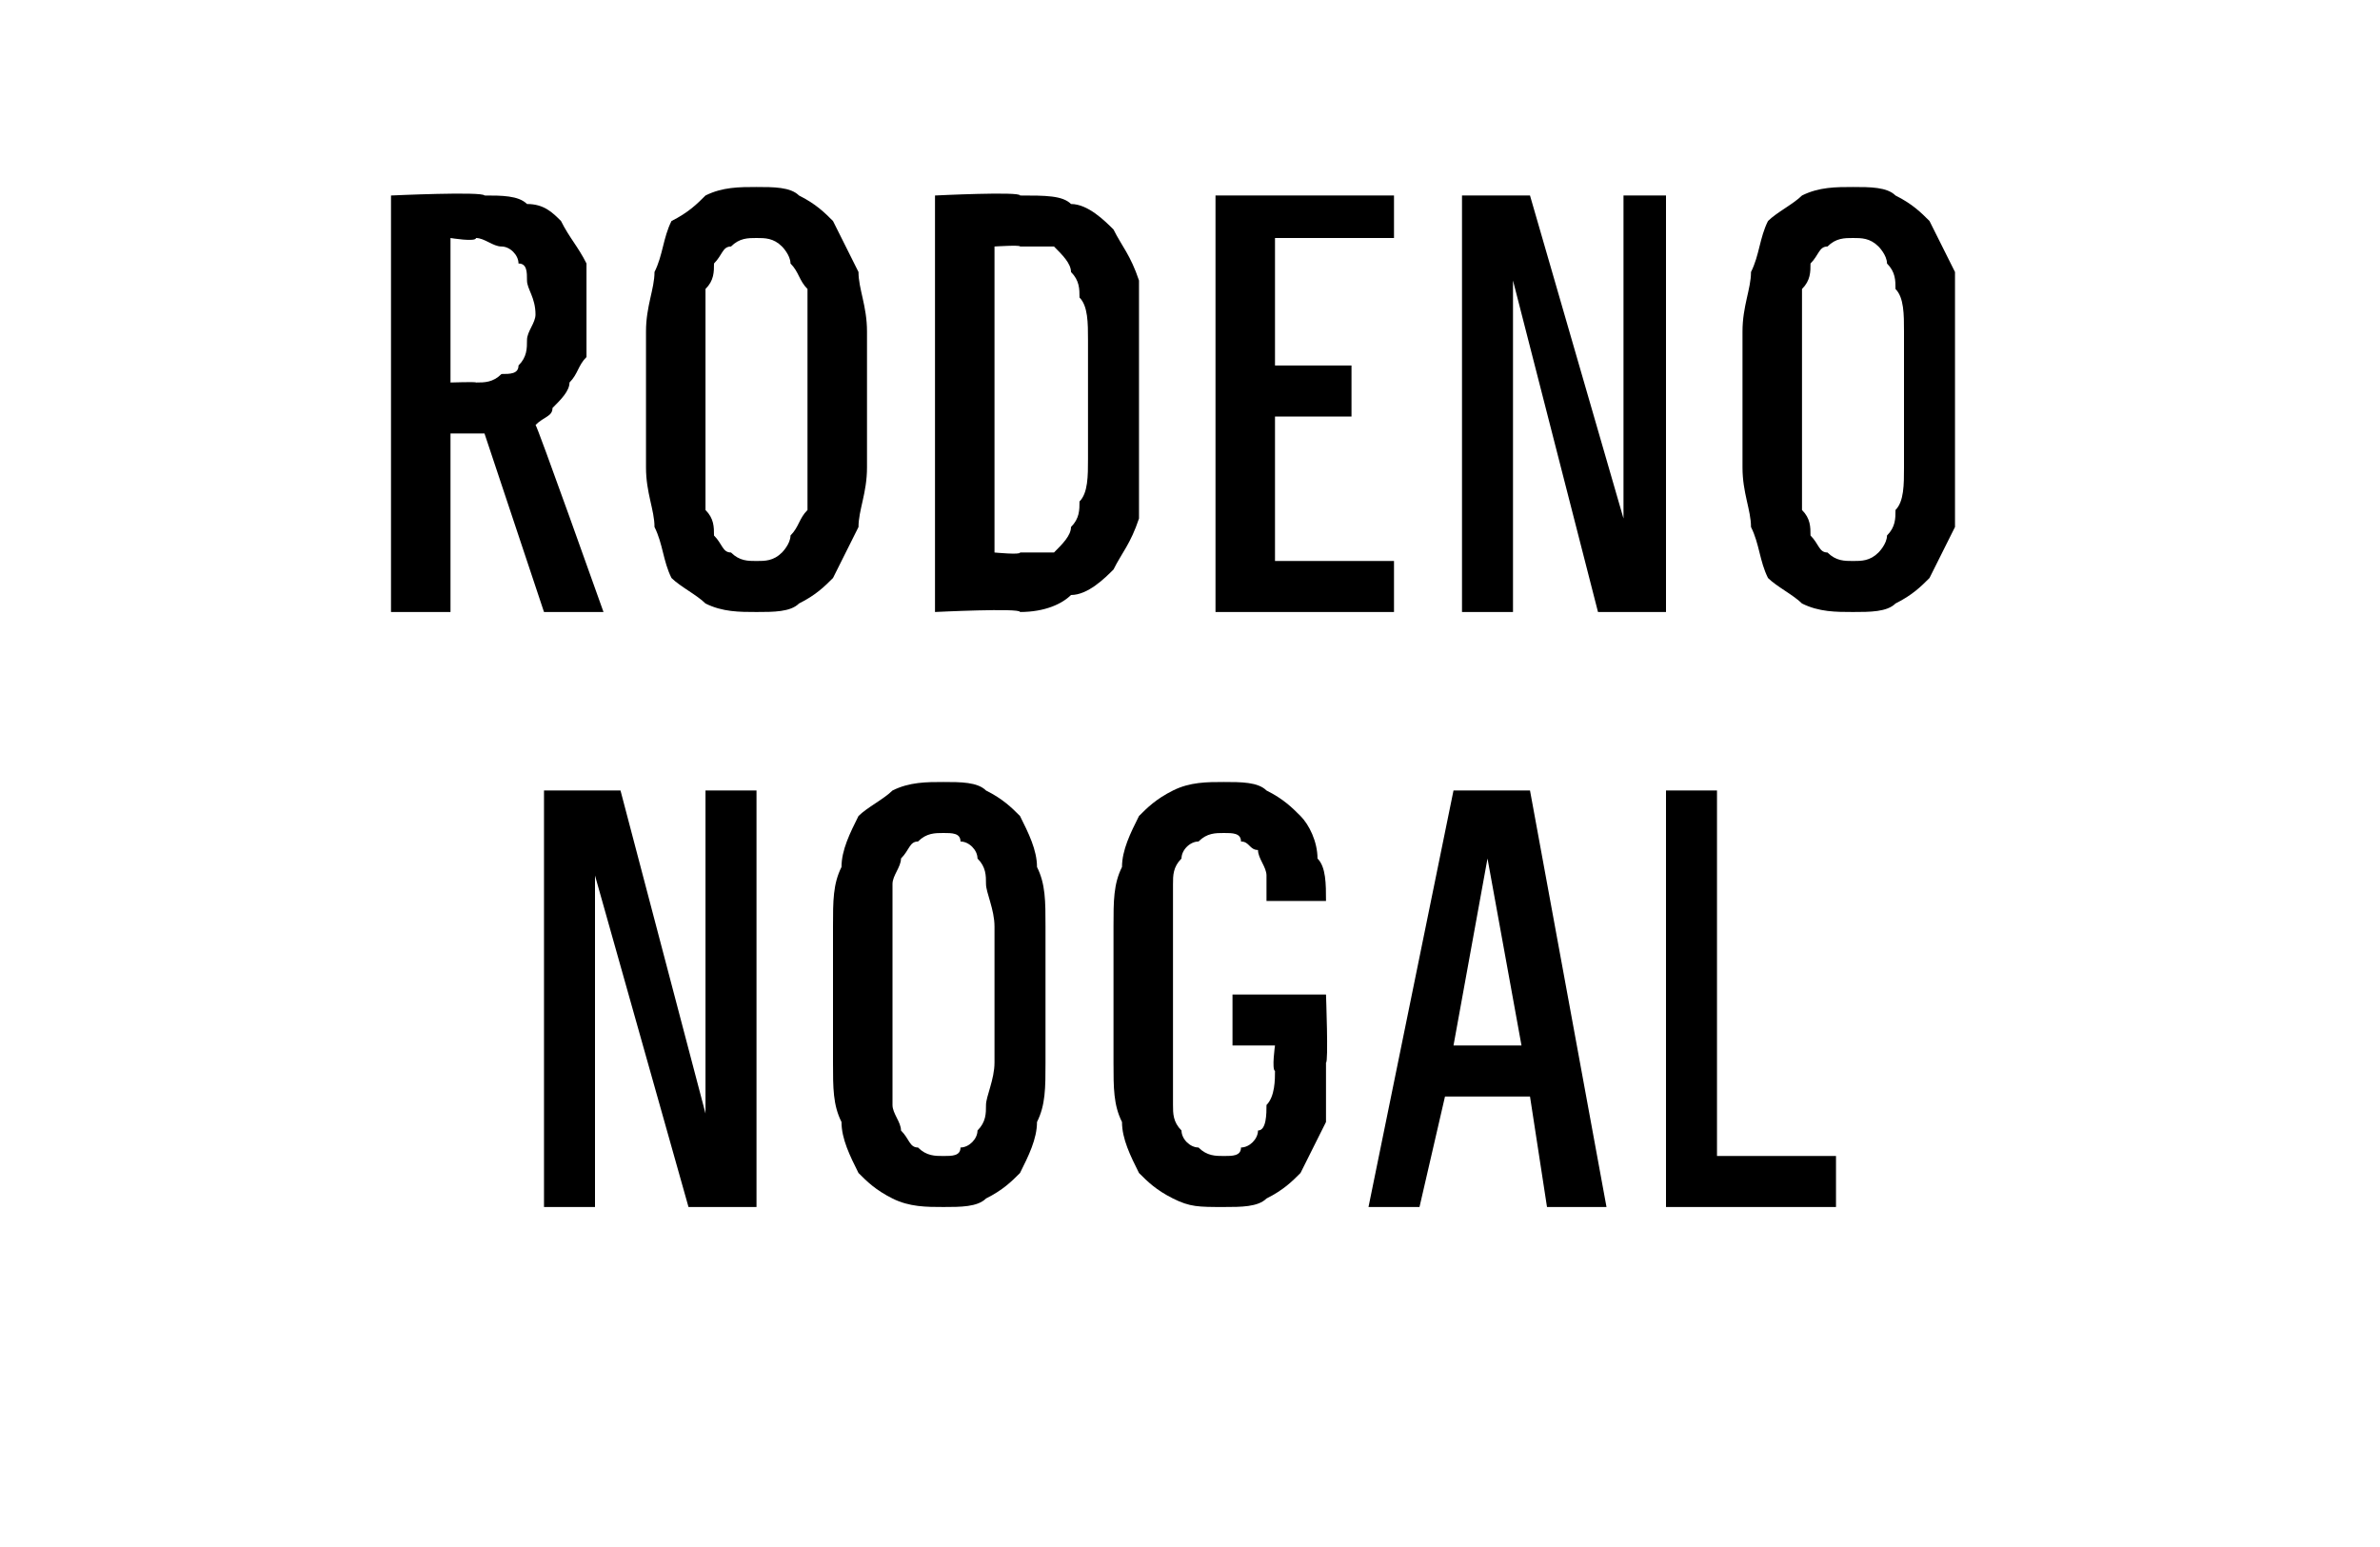 <?xml version="1.0" standalone="no"?>
<!DOCTYPE svg PUBLIC "-//W3C//DTD SVG 1.1//EN" "http://www.w3.org/Graphics/SVG/1.1/DTD/svg11.dtd">
<svg xmlns="http://www.w3.org/2000/svg" version="1.1" width="28px" height="18.2px" viewBox="0 -2 28 18.2" style="top:-2px">
  <desc>Rodeno nogal</desc>
  <defs/>
  <g id="Polygon682732">
    <path d="M 6.4 12.2 L 7 12.2 L 7 8.3 L 8.1 12.2 L 8.9 12.2 L 8.9 7.3 L 8.3 7.3 L 8.3 11.1 L 7.3 7.3 L 6.4 7.3 L 6.4 12.2 Z M 11.1 12.2 C 11.3 12.2 11.5 12.2 11.6 12.1 C 11.8 12 11.9 11.9 12 11.8 C 12.1 11.6 12.2 11.4 12.2 11.2 C 12.3 11 12.3 10.8 12.3 10.5 C 12.3 10.5 12.3 8.9 12.3 8.9 C 12.3 8.6 12.3 8.4 12.2 8.2 C 12.2 8 12.1 7.8 12 7.6 C 11.9 7.5 11.8 7.4 11.6 7.3 C 11.5 7.2 11.3 7.2 11.1 7.2 C 10.9 7.2 10.7 7.2 10.5 7.3 C 10.4 7.4 10.2 7.5 10.1 7.6 C 10 7.8 9.9 8 9.9 8.2 C 9.8 8.4 9.8 8.6 9.8 8.9 C 9.8 8.9 9.8 10.5 9.8 10.5 C 9.8 10.8 9.8 11 9.9 11.2 C 9.9 11.4 10 11.6 10.1 11.8 C 10.2 11.9 10.3 12 10.5 12.1 C 10.7 12.2 10.9 12.2 11.1 12.2 Z M 11.1 11.6 C 11 11.6 10.9 11.6 10.8 11.5 C 10.7 11.5 10.7 11.4 10.6 11.3 C 10.6 11.2 10.5 11.1 10.5 11 C 10.5 10.9 10.5 10.7 10.5 10.5 C 10.5 10.5 10.5 8.9 10.5 8.9 C 10.5 8.7 10.5 8.5 10.5 8.4 C 10.5 8.3 10.6 8.2 10.6 8.1 C 10.7 8 10.7 7.9 10.8 7.9 C 10.9 7.8 11 7.8 11.1 7.8 C 11.2 7.8 11.3 7.8 11.3 7.9 C 11.4 7.9 11.5 8 11.5 8.1 C 11.6 8.2 11.6 8.3 11.6 8.4 C 11.6 8.5 11.7 8.7 11.7 8.9 C 11.7 8.9 11.7 10.5 11.7 10.5 C 11.7 10.7 11.6 10.9 11.6 11 C 11.6 11.1 11.6 11.2 11.5 11.3 C 11.5 11.4 11.4 11.5 11.3 11.5 C 11.3 11.6 11.2 11.6 11.1 11.6 Z M 14.4 12.2 C 14.6 12.2 14.8 12.2 14.9 12.1 C 15.1 12 15.2 11.9 15.3 11.8 C 15.4 11.6 15.5 11.4 15.6 11.2 C 15.6 11 15.6 10.8 15.6 10.5 C 15.63 10.51 15.6 9.7 15.6 9.7 L 14.5 9.7 L 14.5 10.3 L 15 10.3 C 15 10.3 14.96 10.58 15 10.6 C 15 10.7 15 10.9 14.9 11 C 14.9 11.1 14.9 11.3 14.8 11.3 C 14.8 11.4 14.7 11.5 14.6 11.5 C 14.6 11.6 14.5 11.6 14.4 11.6 C 14.3 11.6 14.2 11.6 14.1 11.5 C 14 11.5 13.9 11.4 13.9 11.3 C 13.8 11.2 13.8 11.1 13.8 11 C 13.8 10.9 13.8 10.7 13.8 10.5 C 13.8 10.5 13.8 8.9 13.8 8.9 C 13.8 8.7 13.8 8.5 13.8 8.4 C 13.8 8.3 13.8 8.2 13.9 8.1 C 13.9 8 14 7.9 14.1 7.9 C 14.2 7.8 14.3 7.8 14.4 7.8 C 14.5 7.8 14.6 7.8 14.6 7.9 C 14.7 7.9 14.7 8 14.8 8 C 14.8 8.1 14.9 8.2 14.9 8.3 C 14.9 8.4 14.9 8.5 14.9 8.6 C 14.9 8.6 15.6 8.6 15.6 8.6 C 15.6 8.4 15.6 8.2 15.5 8.1 C 15.5 7.9 15.4 7.7 15.3 7.6 C 15.2 7.5 15.1 7.4 14.9 7.3 C 14.8 7.2 14.6 7.2 14.4 7.2 C 14.2 7.2 14 7.2 13.8 7.3 C 13.6 7.4 13.5 7.5 13.4 7.6 C 13.3 7.8 13.2 8 13.2 8.2 C 13.1 8.4 13.1 8.6 13.1 8.9 C 13.1 8.9 13.1 10.5 13.1 10.5 C 13.1 10.8 13.1 11 13.2 11.2 C 13.2 11.4 13.3 11.6 13.4 11.8 C 13.5 11.9 13.6 12 13.8 12.1 C 14 12.2 14.1 12.2 14.4 12.2 Z M 18 10.9 L 18.2 12.2 L 18.9 12.2 L 18 7.3 L 17.1 7.3 L 16.1 12.2 L 16.7 12.2 L 17 10.9 L 18 10.9 Z M 17.9 10.3 L 17.1 10.3 L 17.5 8.1 L 17.9 10.3 Z M 19.6 12.2 L 21.6 12.2 L 21.6 11.6 L 20.2 11.6 L 20.2 7.3 L 19.6 7.3 L 19.6 12.2 Z " stroke="none" fill="#000"/>
  </g>
  <g id="Polygon682731">
    <path d="M 4.6 5.2 L 5.3 5.2 L 5.3 3.1 L 5.7 3.1 L 6.4 5.2 L 7.1 5.2 C 7.1 5.2 6.3 2.95 6.3 3 C 6.4 2.9 6.5 2.9 6.5 2.8 C 6.6 2.7 6.7 2.6 6.7 2.5 C 6.8 2.4 6.8 2.3 6.9 2.2 C 6.9 2 6.9 1.9 6.9 1.7 C 6.9 1.5 6.9 1.3 6.9 1.1 C 6.8 0.9 6.7 0.8 6.6 0.6 C 6.5 0.5 6.4 0.4 6.2 0.4 C 6.1 0.3 5.9 0.3 5.7 0.3 C 5.68 0.25 4.6 0.3 4.6 0.3 L 4.6 5.2 Z M 5.3 2.5 L 5.3 0.8 C 5.3 0.8 5.6 0.85 5.6 0.8 C 5.7 0.8 5.8 0.9 5.9 0.9 C 6 0.9 6.1 1 6.1 1.1 C 6.2 1.1 6.2 1.2 6.2 1.3 C 6.2 1.4 6.3 1.5 6.3 1.7 C 6.3 1.8 6.2 1.9 6.2 2 C 6.2 2.1 6.2 2.2 6.1 2.3 C 6.1 2.4 6 2.4 5.9 2.4 C 5.8 2.5 5.7 2.5 5.6 2.5 C 5.6 2.49 5.3 2.5 5.3 2.5 Z M 8.9 5.2 C 9.1 5.2 9.3 5.2 9.4 5.1 C 9.6 5 9.7 4.9 9.8 4.8 C 9.9 4.6 10 4.4 10.1 4.2 C 10.1 4 10.2 3.8 10.2 3.5 C 10.2 3.5 10.2 1.9 10.2 1.9 C 10.2 1.6 10.1 1.4 10.1 1.2 C 10 1 9.9 0.8 9.8 0.6 C 9.7 0.5 9.6 0.4 9.4 0.3 C 9.3 0.2 9.1 0.2 8.9 0.2 C 8.7 0.2 8.5 0.2 8.3 0.3 C 8.2 0.4 8.1 0.5 7.9 0.6 C 7.8 0.8 7.8 1 7.7 1.2 C 7.7 1.4 7.6 1.6 7.6 1.9 C 7.6 1.9 7.6 3.5 7.6 3.5 C 7.6 3.8 7.7 4 7.7 4.2 C 7.8 4.4 7.8 4.6 7.9 4.8 C 8 4.9 8.2 5 8.3 5.1 C 8.5 5.2 8.7 5.2 8.9 5.2 Z M 8.9 4.6 C 8.8 4.6 8.7 4.6 8.6 4.5 C 8.5 4.5 8.5 4.4 8.4 4.3 C 8.4 4.2 8.4 4.1 8.3 4 C 8.3 3.9 8.3 3.7 8.3 3.5 C 8.3 3.5 8.3 1.9 8.3 1.9 C 8.3 1.7 8.3 1.5 8.3 1.4 C 8.4 1.3 8.4 1.2 8.4 1.1 C 8.5 1 8.5 0.9 8.6 0.9 C 8.7 0.8 8.8 0.8 8.9 0.8 C 9 0.8 9.1 0.8 9.2 0.9 C 9.2 0.9 9.3 1 9.3 1.1 C 9.4 1.2 9.4 1.3 9.5 1.4 C 9.5 1.5 9.5 1.7 9.5 1.9 C 9.5 1.9 9.5 3.5 9.5 3.5 C 9.5 3.7 9.5 3.9 9.5 4 C 9.4 4.1 9.4 4.2 9.3 4.3 C 9.3 4.4 9.2 4.5 9.2 4.5 C 9.1 4.6 9 4.6 8.9 4.6 Z M 11 5.2 C 11 5.2 12.01 5.15 12 5.2 C 12.3 5.2 12.5 5.1 12.6 5 C 12.8 5 13 4.8 13.1 4.7 C 13.2 4.5 13.3 4.4 13.4 4.1 C 13.4 3.9 13.4 3.7 13.4 3.4 C 13.4 3.4 13.4 2 13.4 2 C 13.4 1.7 13.4 1.5 13.4 1.3 C 13.3 1 13.2 0.9 13.1 0.7 C 13 0.6 12.8 0.4 12.6 0.4 C 12.5 0.3 12.3 0.3 12 0.3 C 12.01 0.25 11 0.3 11 0.3 L 11 5.2 Z M 11.7 4.5 L 11.7 0.9 C 11.7 0.9 12.01 0.88 12 0.9 C 12.2 0.9 12.3 0.9 12.4 0.9 C 12.5 1 12.6 1.1 12.6 1.2 C 12.7 1.3 12.7 1.4 12.7 1.5 C 12.8 1.6 12.8 1.8 12.8 2 C 12.8 2 12.8 3.4 12.8 3.4 C 12.8 3.6 12.8 3.8 12.7 3.9 C 12.7 4 12.7 4.1 12.6 4.2 C 12.6 4.3 12.5 4.4 12.4 4.5 C 12.3 4.5 12.2 4.5 12 4.5 C 12.01 4.53 11.7 4.5 11.7 4.5 Z M 14.3 5.2 L 16.4 5.2 L 16.4 4.6 L 15 4.6 L 15 2.9 L 15.9 2.9 L 15.9 2.3 L 15 2.3 L 15 0.8 L 16.4 0.8 L 16.4 0.3 L 14.3 0.3 L 14.3 5.2 Z M 17.2 5.2 L 17.8 5.2 L 17.8 1.3 L 18.8 5.2 L 19.6 5.2 L 19.6 0.3 L 19.1 0.3 L 19.1 4.1 L 18 0.3 L 17.2 0.3 L 17.2 5.2 Z M 21.8 5.2 C 22 5.2 22.2 5.2 22.3 5.1 C 22.5 5 22.6 4.9 22.7 4.8 C 22.8 4.6 22.9 4.4 23 4.2 C 23 4 23 3.8 23 3.5 C 23 3.5 23 1.9 23 1.9 C 23 1.6 23 1.4 23 1.2 C 22.9 1 22.8 0.8 22.7 0.6 C 22.6 0.5 22.5 0.4 22.3 0.3 C 22.2 0.2 22 0.2 21.8 0.2 C 21.6 0.2 21.4 0.2 21.2 0.3 C 21.1 0.4 20.9 0.5 20.8 0.6 C 20.7 0.8 20.7 1 20.6 1.2 C 20.6 1.4 20.5 1.6 20.5 1.9 C 20.5 1.9 20.5 3.5 20.5 3.5 C 20.5 3.8 20.6 4 20.6 4.2 C 20.7 4.4 20.7 4.6 20.8 4.8 C 20.9 4.9 21.1 5 21.2 5.1 C 21.4 5.2 21.6 5.2 21.8 5.2 Z M 21.8 4.6 C 21.7 4.6 21.6 4.6 21.5 4.5 C 21.4 4.5 21.4 4.4 21.3 4.3 C 21.3 4.2 21.3 4.1 21.2 4 C 21.2 3.9 21.2 3.7 21.2 3.5 C 21.2 3.5 21.2 1.9 21.2 1.9 C 21.2 1.7 21.2 1.5 21.2 1.4 C 21.3 1.3 21.3 1.2 21.3 1.1 C 21.4 1 21.4 0.9 21.5 0.9 C 21.6 0.8 21.7 0.8 21.8 0.8 C 21.9 0.8 22 0.8 22.1 0.9 C 22.1 0.9 22.2 1 22.2 1.1 C 22.3 1.2 22.3 1.3 22.3 1.4 C 22.4 1.5 22.4 1.7 22.4 1.9 C 22.4 1.9 22.4 3.5 22.4 3.5 C 22.4 3.7 22.4 3.9 22.3 4 C 22.3 4.1 22.3 4.2 22.2 4.3 C 22.2 4.4 22.1 4.5 22.1 4.5 C 22 4.6 21.9 4.6 21.8 4.6 Z " stroke="none" fill="#000"/>
  </g>
</svg>